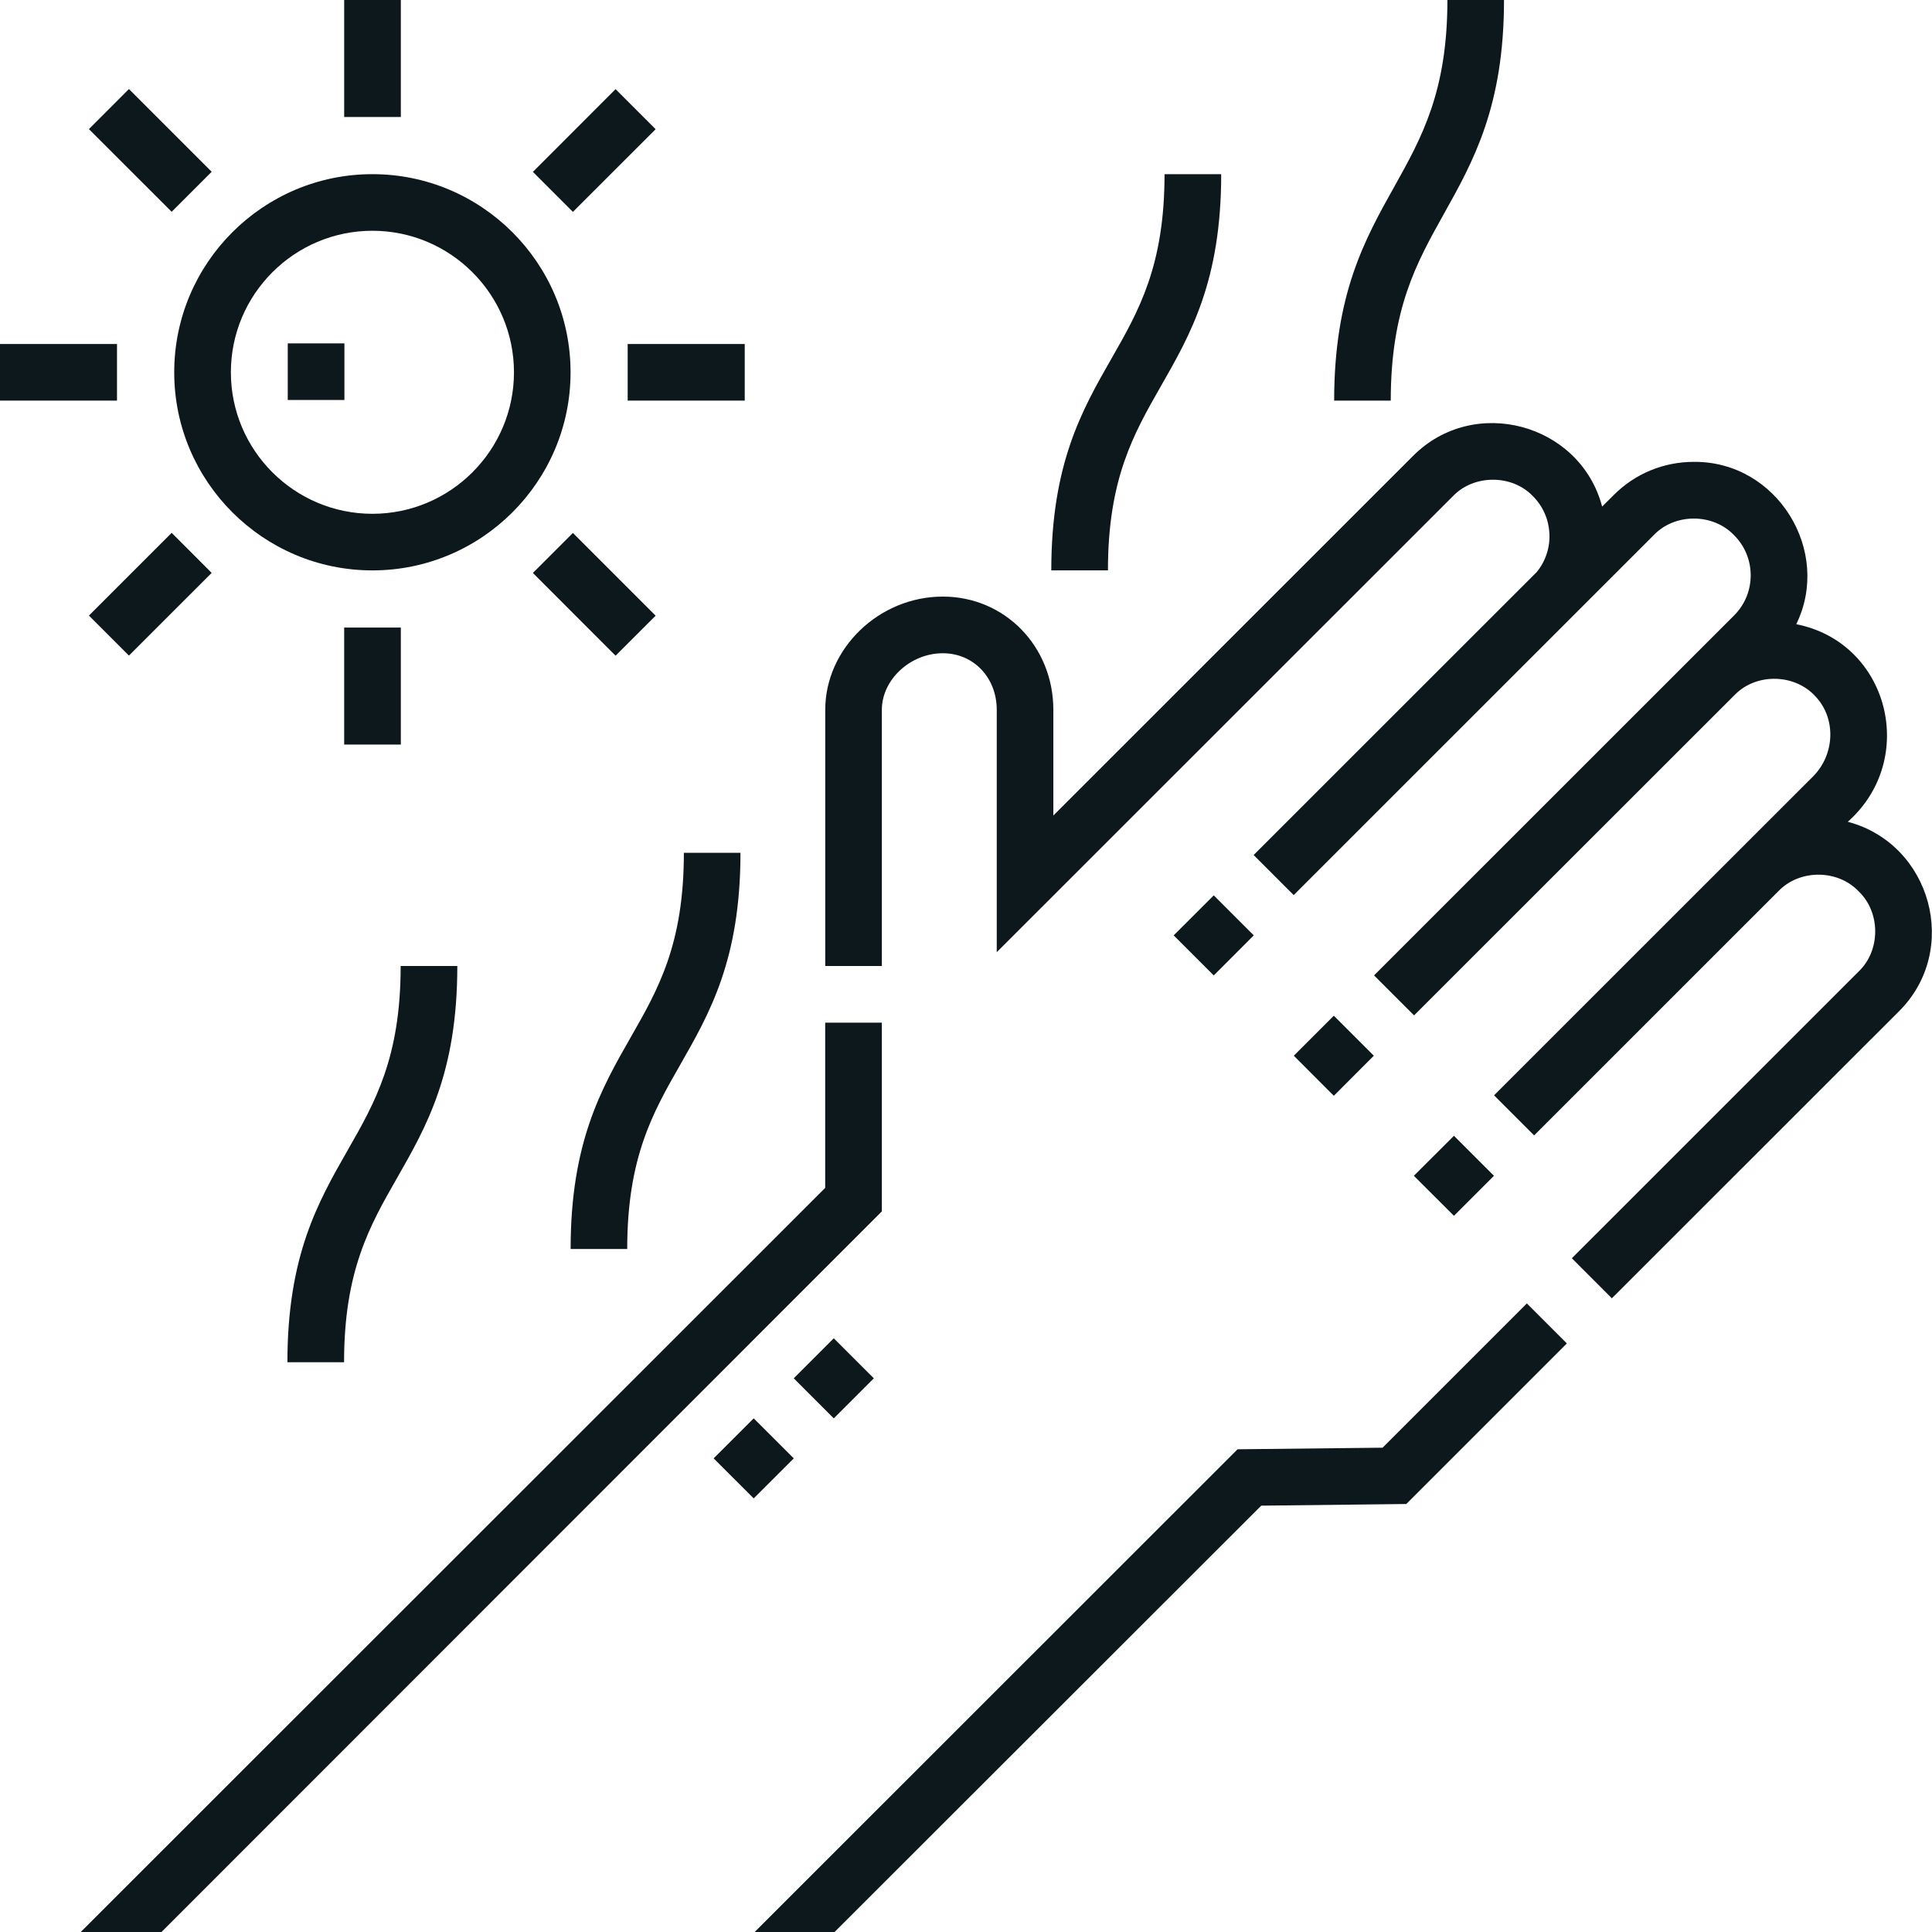 <svg xmlns="http://www.w3.org/2000/svg" fill="none" viewBox="0 0 34 34" height="34" width="34">
<path fill="#0C181C" d="M6.057 0H7.054V2.059H6.057V0Z"></path>
<path fill="#0C181C" d="M6.061 6.043H5.064V7.039H6.061V6.043Z"></path>
<path fill="#0C181C" d="M6.554 10.038C4.631 10.038 3.066 8.474 3.066 6.552C3.066 4.629 4.631 3.065 6.554 3.065C8.476 3.065 10.041 4.629 10.041 6.552C10.041 8.474 8.476 10.038 6.554 10.038ZM6.554 4.061C5.18 4.061 4.063 5.179 4.063 6.552C4.063 7.925 5.18 9.042 6.554 9.042C7.927 9.042 9.045 7.925 9.045 6.552C9.045 5.179 7.927 4.061 6.554 4.061Z" clip-rule="evenodd" fill-rule="evenodd"></path>
<path fill="#0C181C" d="M2.269 1.567L1.565 2.272L3.021 3.727L3.725 3.023L2.269 1.567Z"></path>
<path fill="#0C181C" d="M0 6.054H2.059V7.05H0V6.054Z"></path>
<path fill="#0C181C" d="M3.021 9.377L1.565 10.833L2.269 11.537L3.725 10.082L3.021 9.377Z"></path>
<path fill="#0C181C" d="M6.057 11.044H7.054V13.103H6.057V11.044Z"></path>
<path fill="#0C181C" d="M10.082 9.379L9.378 10.083L10.833 11.539L11.538 10.835L10.082 9.379Z"></path>
<path fill="#0C181C" d="M11.046 6.054H13.106V7.05H11.046V6.054Z"></path>
<path fill="#0C181C" d="M10.833 1.569L9.378 3.025L10.082 3.729L11.538 2.274L10.833 1.569Z"></path>
<path fill="#0C181C" d="M2.842 34H1.421L14.522 20.905V17.997H15.519V21.318L2.842 34Z"></path>
<path fill="#0C181C" d="M12.559 25.665L13.264 26.369L13.969 25.665L13.264 24.961L12.559 25.665Z"></path>
<path fill="#0C181C" d="M13.969 24.256L14.673 24.961L15.378 24.256L14.673 23.552L13.969 24.256Z"></path>
<path fill="#0C181C" d="M28.366 22.848L27.662 22.143L32.711 17.095C33.097 16.725 33.097 16.058 32.711 15.688C32.343 15.298 31.673 15.294 31.3 15.68L26.998 19.981L26.293 19.276C26.293 19.276 31.902 13.667 31.904 13.667C32.291 13.281 32.315 12.652 31.958 12.265C31.598 11.857 30.918 11.837 30.535 12.222L24.885 17.869L24.181 17.165L30.52 10.828C30.908 10.438 30.906 9.803 30.514 9.416C30.142 9.029 29.475 9.029 29.104 9.416L27.776 10.744C27.775 10.745 22.767 15.752 22.767 15.752L22.062 15.047L27.043 10.068C27.368 9.674 27.339 9.089 26.973 8.728C26.606 8.346 25.936 8.347 25.569 8.732L17.541 16.757V12.492C17.541 11.924 17.133 11.496 16.592 11.496C16.02 11.496 15.519 11.961 15.519 12.492V17H14.523V12.492C14.523 11.412 15.47 10.499 16.592 10.499C17.683 10.499 18.537 11.375 18.537 12.492V14.352L24.864 8.027C25.936 6.944 27.808 7.45 28.195 8.915L28.399 8.712C28.775 8.335 29.276 8.128 29.808 8.128C31.275 8.115 32.242 9.698 31.611 10.985C33.238 11.305 33.765 13.355 32.518 14.462C33.99 14.852 34.503 16.723 33.416 17.8L28.366 22.848Z"></path>
<path fill="#0C181C" d="M13.281 34H14.687L22.196 26.497L24.748 26.468L27.574 23.642L26.87 22.938L24.331 25.477L21.779 25.505L13.281 34Z"></path>
<path fill="#0C181C" d="M20.655 16.461L21.36 15.757L22.064 16.461L21.36 17.166L20.655 16.461Z"></path>
<path fill="#0C181C" d="M23.473 17.875L22.769 18.579L23.473 19.284L24.177 18.579L23.473 17.875Z"></path>
<path fill="#0C181C" d="M24.882 20.692L25.587 19.988L26.291 20.692L25.587 21.396L24.882 20.692Z"></path>
<path fill="#0C181C" d="M5.058 23.973H6.055C6.055 22.362 6.507 21.571 6.986 20.733C7.508 19.82 8.048 18.875 8.048 17H7.051C7.051 18.611 6.599 19.402 6.12 20.239C5.598 21.153 5.058 22.097 5.058 23.973Z"></path>
<path fill="#0C181C" d="M11.038 21.98H10.042C10.042 20.105 10.582 19.16 11.104 18.247C11.582 17.41 12.035 16.619 12.035 15.008H13.031C13.031 16.883 12.491 17.828 11.969 18.741C11.49 19.579 11.038 20.37 11.038 21.98Z"></path>
<path fill="#0C181C" d="M18.501 10.038H19.498C19.498 8.427 19.95 7.636 20.428 6.799C20.951 5.885 21.491 4.941 21.491 3.065H20.494C20.494 4.676 20.042 5.467 19.563 6.305C19.041 7.218 18.501 8.163 18.501 10.038Z"></path>
<path fill="#0C181C" d="M24.475 7.05H23.479C23.479 5.177 24.018 4.213 24.539 3.282C25.018 2.424 25.472 1.613 25.472 0H26.468C26.468 1.873 25.929 2.836 25.408 3.768C24.929 4.626 24.475 5.436 24.475 7.05Z"></path>
</svg>
